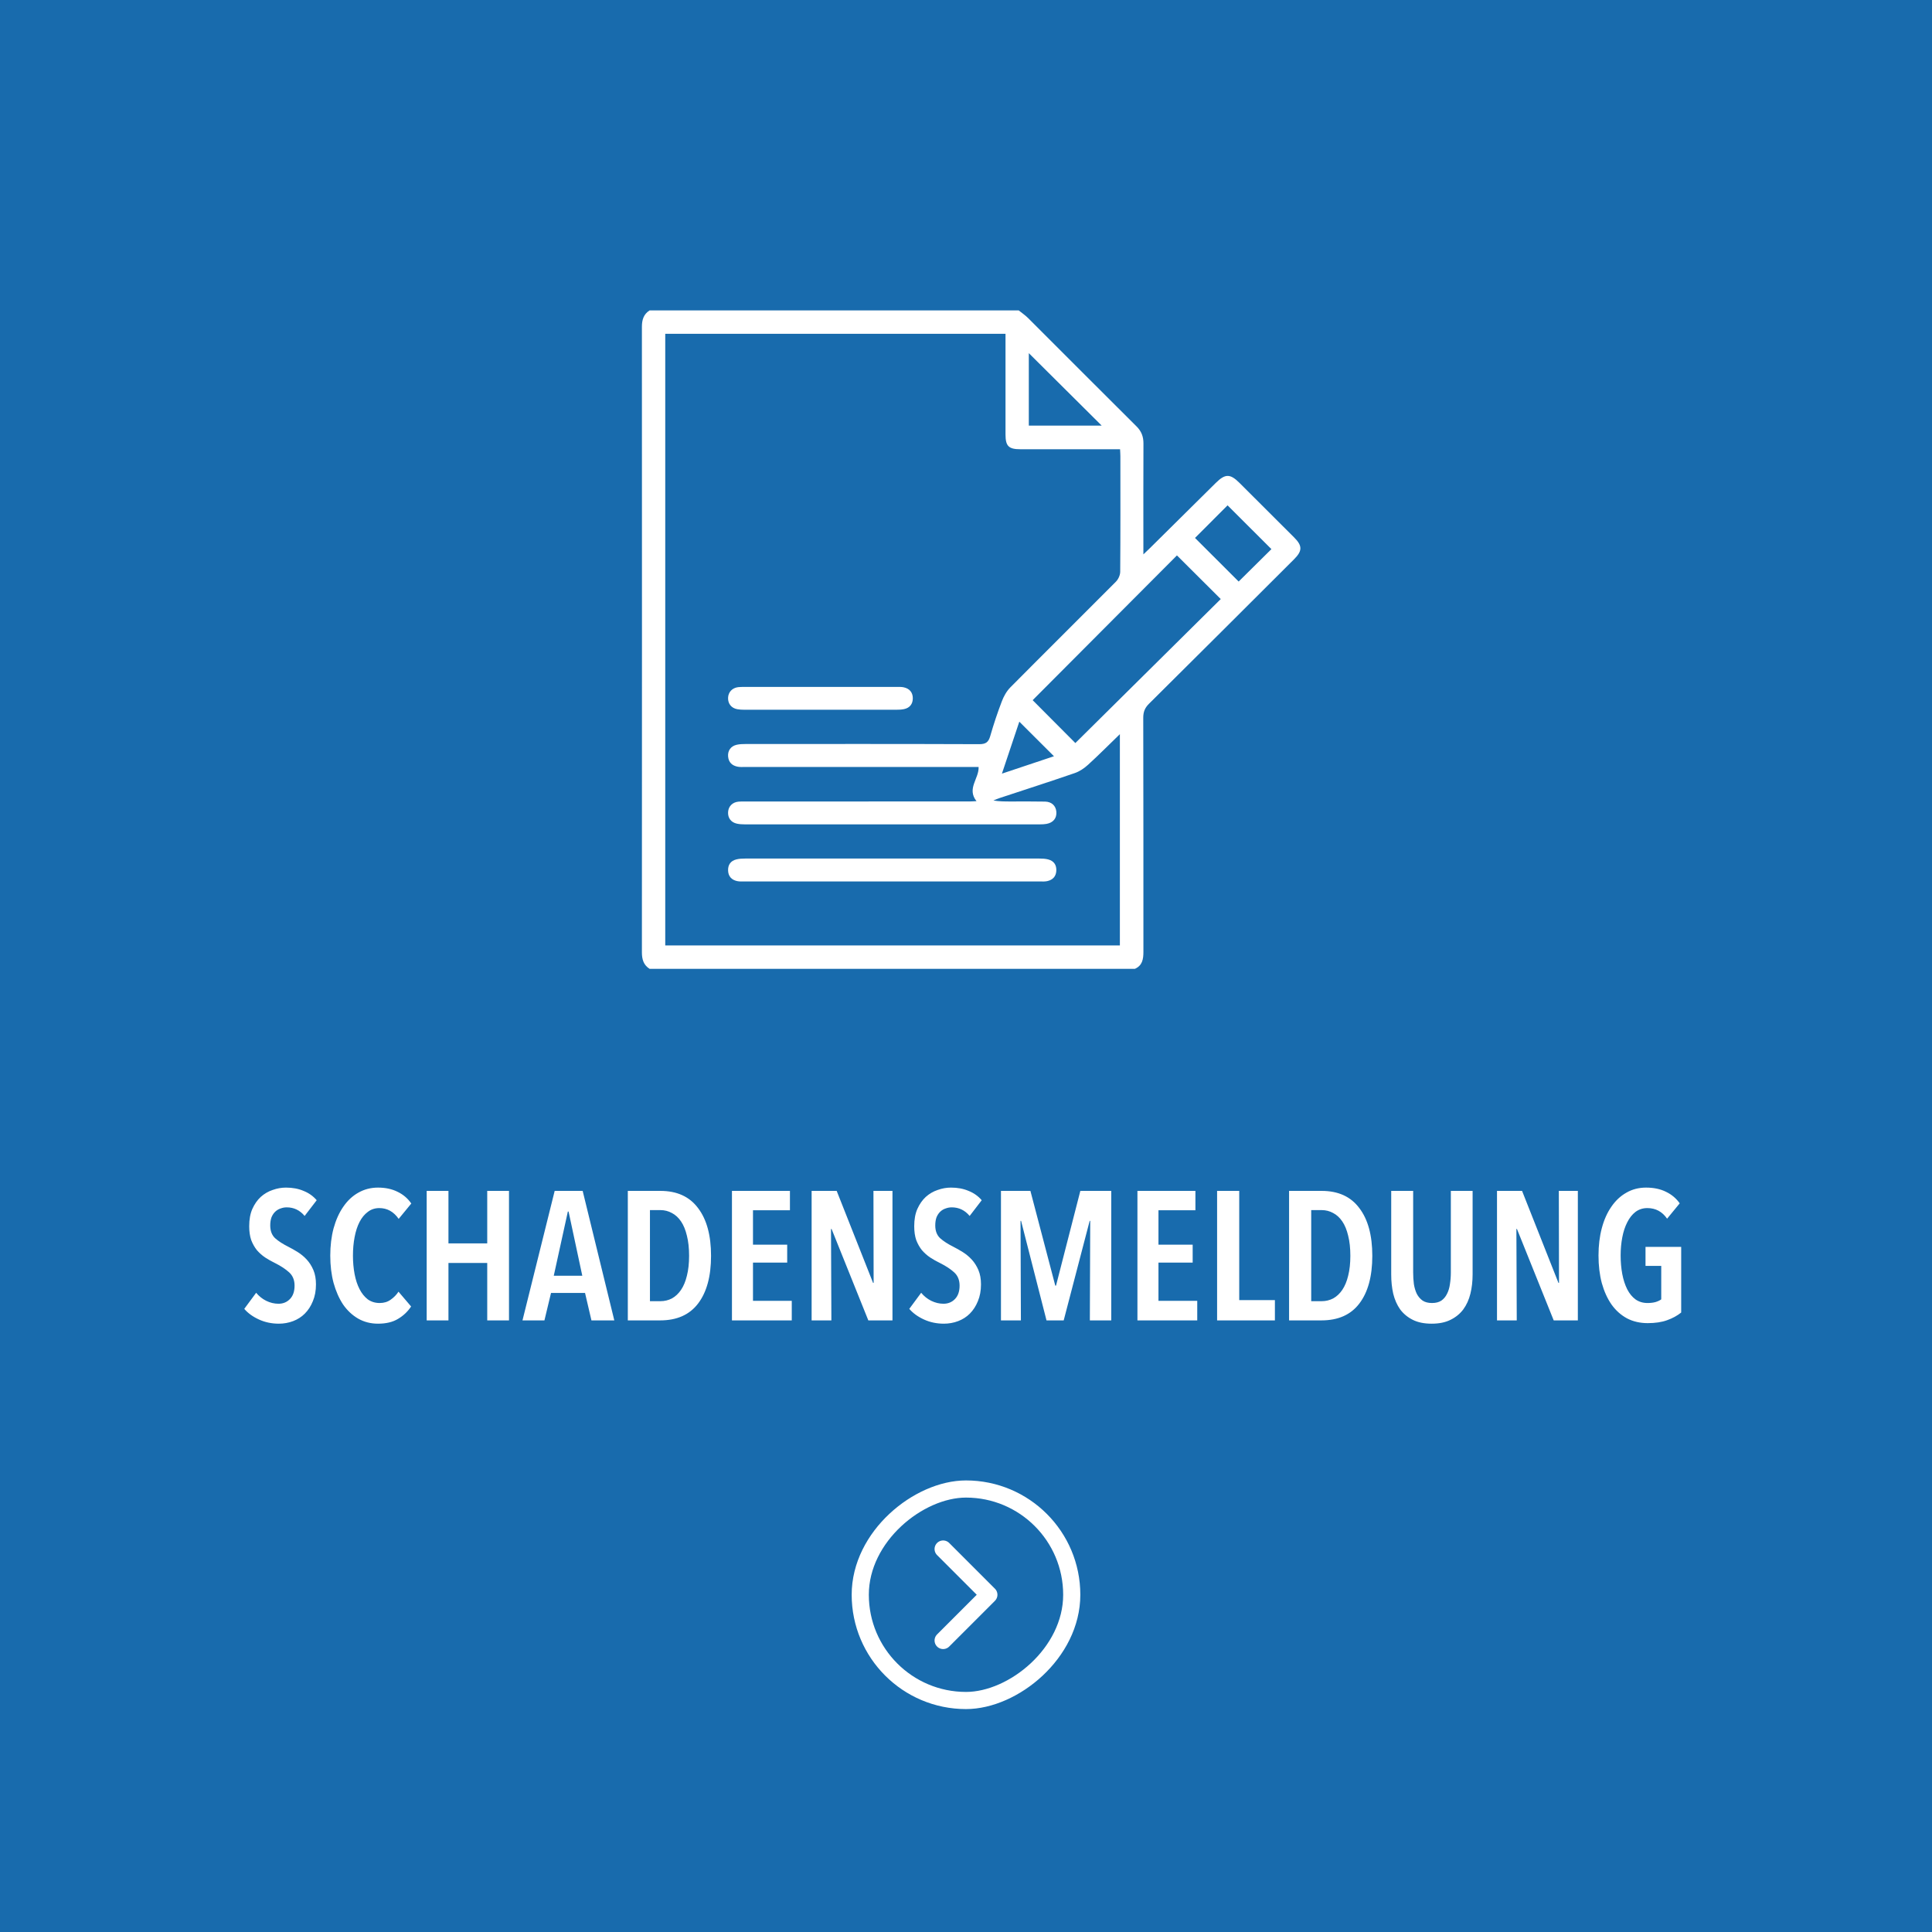 <svg xmlns="http://www.w3.org/2000/svg" fill="none" viewBox="0 0 169 169" height="169" width="169">
<rect fill="#186BAD" height="169" width="169"></rect>
<path fill="white" d="M89.108 27.15C89.383 27.372 89.681 27.572 89.93 27.82C93.092 30.976 96.243 34.146 99.413 37.294C99.848 37.728 100.025 38.193 100.022 38.793C100.007 41.773 100.016 44.752 100.016 47.733C100.016 47.935 100.016 48.138 100.016 48.493C100.257 48.265 100.399 48.135 100.536 47.999C102.471 46.084 104.404 44.169 106.339 42.253C107.174 41.425 107.603 41.424 108.425 42.243C110.02 43.833 111.616 45.424 113.208 47.017C113.933 47.743 113.932 48.19 113.196 48.923C108.969 53.14 104.745 57.358 100.506 61.562C100.142 61.922 100.004 62.281 100.005 62.791C100.022 69.612 100.016 76.434 100.019 83.256C100.019 83.888 99.936 84.459 99.269 84.75H56.826C56.292 84.414 56.15 83.916 56.15 83.312C56.158 65.07 56.158 46.831 56.15 28.59C56.15 27.985 56.292 27.488 56.826 27.151C67.587 27.151 78.348 27.151 89.11 27.151L89.108 27.15ZM58.193 82.703H97.96V64.22C97.018 65.133 96.119 66.038 95.178 66.897C94.843 67.204 94.433 67.48 94.008 67.626C91.826 68.379 89.627 69.084 87.436 69.809C87.252 69.869 87.075 69.95 86.896 70.022C87.409 70.109 87.894 70.107 88.38 70.109C89.396 70.109 90.411 70.097 91.427 70.119C91.999 70.133 92.364 70.496 92.403 71.012C92.447 71.57 92.133 71.963 91.544 72.069C91.36 72.102 91.17 72.11 90.983 72.11C82.367 72.111 73.75 72.111 65.135 72.11C64.912 72.11 64.683 72.096 64.464 72.05C63.944 71.937 63.66 71.553 63.689 71.037C63.717 70.539 64.063 70.179 64.588 70.124C64.793 70.103 65.001 70.109 65.207 70.109C71.736 70.109 78.262 70.109 84.791 70.107C84.984 70.107 85.177 70.091 85.418 70.08C84.543 68.985 85.65 68.099 85.603 67.091H84.976C78.373 67.091 71.77 67.091 65.167 67.091C64.96 67.091 64.749 67.106 64.547 67.07C64.051 66.981 63.734 66.695 63.69 66.173C63.647 65.66 63.928 65.264 64.446 65.147C64.699 65.09 64.966 65.082 65.228 65.082C72.039 65.079 78.849 65.07 85.658 65.096C86.241 65.097 86.469 64.916 86.621 64.384C86.915 63.359 87.253 62.344 87.635 61.348C87.802 60.908 88.052 60.458 88.38 60.127C91.447 57.034 94.546 53.969 97.617 50.878C97.825 50.668 97.987 50.308 97.989 50.017C98.015 46.642 98.006 43.267 98.004 39.894C98.004 39.712 97.987 39.529 97.977 39.297C97.736 39.297 97.534 39.297 97.332 39.297C94.641 39.297 91.951 39.297 89.26 39.297C88.231 39.297 87.957 39.025 87.956 38.001C87.953 35.263 87.956 32.526 87.956 29.788C87.956 29.59 87.956 29.392 87.956 29.199H58.192V82.701L58.193 82.703ZM94.064 64.999C98.321 60.782 102.558 56.587 106.784 52.402C105.511 51.134 104.222 49.85 102.952 48.584C98.745 52.805 94.525 57.038 90.331 61.247C91.562 62.483 92.845 63.773 94.065 64.997L94.064 64.999ZM111.216 48.034C109.913 46.733 108.631 45.454 107.38 44.205C106.432 45.154 105.442 46.145 104.532 47.056C105.792 48.315 107.085 49.606 108.351 50.87C109.289 49.943 110.273 48.968 111.216 48.034ZM89.995 37.231H96.371C94.26 35.131 92.115 33 89.995 30.891V37.231ZM89.164 63.127C88.662 64.628 88.169 66.101 87.642 67.673C89.236 67.141 90.723 66.642 92.195 66.152C91.171 65.13 90.194 64.156 89.164 63.128V63.127Z"></path>
<path fill="white" d="M78.009 77.105C73.722 77.105 69.434 77.105 65.147 77.105C64.922 77.105 64.69 77.12 64.473 77.072C64.002 76.967 63.714 76.667 63.69 76.172C63.666 75.657 63.906 75.302 64.411 75.176C64.661 75.113 64.931 75.101 65.191 75.101C73.765 75.098 82.342 75.098 90.916 75.101C91.177 75.101 91.447 75.113 91.696 75.179C92.198 75.314 92.432 75.674 92.399 76.188C92.367 76.685 92.071 76.974 91.601 77.076C91.402 77.12 91.189 77.106 90.983 77.106C86.657 77.106 82.332 77.106 78.007 77.106L78.009 77.105Z"></path>
<path fill="white" d="M71.719 60.089C73.955 60.089 76.192 60.089 78.428 60.089C78.635 60.089 78.847 60.077 79.046 60.121C79.549 60.227 79.841 60.557 79.847 61.064C79.853 61.567 79.592 61.921 79.08 62.029C78.861 62.075 78.632 62.084 78.409 62.084C73.974 62.087 69.538 62.087 65.103 62.084C64.898 62.084 64.689 62.074 64.488 62.036C63.972 61.939 63.671 61.553 63.687 61.043C63.704 60.547 64.045 60.175 64.563 60.109C64.749 60.085 64.939 60.089 65.126 60.089C67.325 60.089 69.523 60.089 71.722 60.089H71.719Z"></path>
<path fill="white" d="M26.647 106.364C26.231 105.863 25.708 105.612 25.079 105.612C24.898 105.612 24.721 105.644 24.551 105.708C24.38 105.761 24.226 105.852 24.087 105.98C23.948 106.108 23.836 106.273 23.751 106.476C23.676 106.679 23.639 106.919 23.639 107.196C23.639 107.676 23.783 108.049 24.071 108.316C24.359 108.572 24.738 108.817 25.207 109.052C25.484 109.191 25.767 109.351 26.055 109.532C26.343 109.713 26.604 109.932 26.839 110.188C27.073 110.444 27.265 110.748 27.415 111.1C27.564 111.452 27.639 111.868 27.639 112.348C27.639 112.903 27.548 113.393 27.367 113.82C27.196 114.247 26.962 114.609 26.663 114.908C26.375 115.196 26.034 115.415 25.639 115.564C25.244 115.713 24.828 115.788 24.391 115.788C23.762 115.788 23.18 115.665 22.647 115.42C22.113 115.175 21.687 114.865 21.367 114.492L22.407 113.084C22.652 113.383 22.945 113.617 23.287 113.788C23.639 113.959 23.996 114.044 24.359 114.044C24.764 114.044 25.1 113.905 25.367 113.628C25.634 113.351 25.767 112.961 25.767 112.46C25.767 111.969 25.607 111.58 25.287 111.292C24.967 111.004 24.561 110.737 24.071 110.492C23.762 110.343 23.468 110.177 23.191 109.996C22.924 109.815 22.684 109.601 22.471 109.356C22.268 109.1 22.103 108.807 21.975 108.476C21.858 108.135 21.799 107.729 21.799 107.26C21.799 106.673 21.89 106.172 22.071 105.756C22.263 105.329 22.508 104.977 22.807 104.7C23.116 104.423 23.463 104.22 23.847 104.092C24.231 103.953 24.62 103.884 25.015 103.884C25.591 103.884 26.103 103.98 26.551 104.172C27.009 104.353 27.393 104.625 27.703 104.988L26.647 106.364ZM35.962 114.284C35.664 114.732 35.28 115.095 34.81 115.372C34.352 115.649 33.77 115.788 33.066 115.788C32.426 115.788 31.845 115.639 31.322 115.34C30.81 115.041 30.373 114.631 30.01 114.108C29.658 113.575 29.381 112.945 29.178 112.22C28.986 111.495 28.89 110.7 28.89 109.836C28.89 108.972 28.986 108.177 29.178 107.452C29.381 106.716 29.664 106.087 30.026 105.564C30.389 105.031 30.826 104.62 31.338 104.332C31.861 104.033 32.437 103.884 33.066 103.884C33.717 103.884 34.288 104.007 34.778 104.252C35.269 104.487 35.669 104.828 35.978 105.276L34.874 106.62C34.437 105.991 33.872 105.676 33.178 105.676C32.794 105.676 32.458 105.788 32.17 106.012C31.882 106.225 31.642 106.519 31.45 106.892C31.258 107.265 31.114 107.708 31.018 108.22C30.922 108.721 30.874 109.26 30.874 109.836C30.874 110.401 30.922 110.94 31.018 111.452C31.114 111.953 31.258 112.391 31.45 112.764C31.642 113.137 31.882 113.436 32.17 113.66C32.469 113.873 32.816 113.98 33.21 113.98C33.584 113.98 33.904 113.884 34.17 113.692C34.448 113.5 34.677 113.265 34.858 112.988L35.962 114.284ZM42.62 115.5V110.476H39.228V115.5H37.324V104.172H39.228V108.764H42.62V104.172H44.524V115.5H42.62ZM51.736 115.5L51.176 113.1H48.2L47.624 115.5H45.704L48.52 104.172H50.968L53.736 115.5H51.736ZM49.736 105.98H49.672L48.44 111.596H50.936L49.736 105.98ZM62.198 109.852C62.198 111.644 61.819 113.036 61.062 114.028C60.315 115.009 59.211 115.5 57.75 115.5H54.918V104.172H57.766C59.216 104.172 60.315 104.673 61.062 105.676C61.819 106.668 62.198 108.06 62.198 109.852ZM60.278 109.852C60.278 109.18 60.214 108.593 60.086 108.092C59.968 107.591 59.798 107.175 59.574 106.844C59.35 106.513 59.083 106.268 58.774 106.108C58.464 105.937 58.128 105.852 57.766 105.852H56.854V113.82H57.766C58.128 113.82 58.464 113.74 58.774 113.58C59.083 113.409 59.35 113.159 59.574 112.828C59.798 112.497 59.968 112.087 60.086 111.596C60.214 111.095 60.278 110.513 60.278 109.852ZM64.027 115.5V104.172H69.099V105.868H65.867V108.876H68.859V110.444H65.867V113.788H69.259V115.5H64.027ZM75.956 115.5L72.74 107.5H72.692L72.724 115.5H70.996V104.172H73.188L76.372 112.22H76.42L76.404 104.172H78.068V115.5H75.956ZM84.819 106.364C84.403 105.863 83.88 105.612 83.251 105.612C83.069 105.612 82.893 105.644 82.723 105.708C82.552 105.761 82.397 105.852 82.259 105.98C82.12 106.108 82.008 106.273 81.923 106.476C81.848 106.679 81.811 106.919 81.811 107.196C81.811 107.676 81.955 108.049 82.243 108.316C82.531 108.572 82.909 108.817 83.379 109.052C83.656 109.191 83.939 109.351 84.227 109.532C84.515 109.713 84.776 109.932 85.011 110.188C85.245 110.444 85.437 110.748 85.587 111.1C85.736 111.452 85.811 111.868 85.811 112.348C85.811 112.903 85.72 113.393 85.539 113.82C85.368 114.247 85.133 114.609 84.835 114.908C84.547 115.196 84.205 115.415 83.811 115.564C83.416 115.713 83 115.788 82.563 115.788C81.933 115.788 81.352 115.665 80.819 115.42C80.285 115.175 79.859 114.865 79.539 114.492L80.579 113.084C80.824 113.383 81.117 113.617 81.459 113.788C81.811 113.959 82.168 114.044 82.531 114.044C82.936 114.044 83.272 113.905 83.539 113.628C83.805 113.351 83.939 112.961 83.939 112.46C83.939 111.969 83.779 111.58 83.459 111.292C83.139 111.004 82.733 110.737 82.243 110.492C81.933 110.343 81.64 110.177 81.363 109.996C81.096 109.815 80.856 109.601 80.643 109.356C80.44 109.1 80.275 108.807 80.147 108.476C80.029 108.135 79.971 107.729 79.971 107.26C79.971 106.673 80.061 106.172 80.243 105.756C80.435 105.329 80.68 104.977 80.979 104.7C81.288 104.423 81.635 104.22 82.019 104.092C82.403 103.953 82.792 103.884 83.187 103.884C83.763 103.884 84.275 103.98 84.723 104.172C85.181 104.353 85.565 104.625 85.875 104.988L84.819 106.364ZM95.334 115.5L95.366 106.796H95.318L93.046 115.5H91.542L89.318 106.796H89.27L89.302 115.5H87.558V104.172H90.134L92.31 112.46H92.374L94.502 104.172H97.206V115.5H95.334ZM99.496 115.5V104.172H104.568V105.868H101.336V108.876H104.328V110.444H101.336V113.788H104.728V115.5H99.496ZM106.465 115.5V104.172H108.401V113.724H111.521V115.5H106.465ZM120.041 109.852C120.041 111.644 119.663 113.036 118.905 114.028C118.159 115.009 117.055 115.5 115.593 115.5H112.761V104.172H115.609C117.06 104.172 118.159 104.673 118.905 105.676C119.663 106.668 120.041 108.06 120.041 109.852ZM118.121 109.852C118.121 109.18 118.057 108.593 117.929 108.092C117.812 107.591 117.641 107.175 117.417 106.844C117.193 106.513 116.927 106.268 116.617 106.108C116.308 105.937 115.972 105.852 115.609 105.852H114.697V113.82H115.609C115.972 113.82 116.308 113.74 116.617 113.58C116.927 113.409 117.193 113.159 117.417 112.828C117.641 112.497 117.812 112.087 117.929 111.596C118.057 111.095 118.121 110.513 118.121 109.852ZM128.815 111.484C128.815 112.081 128.751 112.641 128.623 113.164C128.495 113.687 128.287 114.145 127.999 114.54C127.711 114.924 127.337 115.228 126.879 115.452C126.431 115.676 125.881 115.788 125.231 115.788C124.58 115.788 124.031 115.676 123.583 115.452C123.135 115.228 122.767 114.924 122.479 114.54C122.201 114.145 121.999 113.687 121.871 113.164C121.753 112.641 121.695 112.081 121.695 111.484V104.172H123.615V111.308C123.615 111.66 123.636 112.001 123.679 112.332C123.732 112.652 123.817 112.935 123.935 113.18C124.063 113.425 124.233 113.623 124.447 113.772C124.66 113.911 124.932 113.98 125.263 113.98C125.593 113.98 125.865 113.911 126.079 113.772C126.292 113.623 126.457 113.425 126.575 113.18C126.703 112.935 126.788 112.652 126.831 112.332C126.884 112.001 126.911 111.66 126.911 111.308V104.172H128.815V111.484ZM135.909 115.5L132.693 107.5H132.645L132.677 115.5H130.949V104.172H133.141L136.325 112.22H136.373L136.357 104.172H138.021V115.5H135.909ZM147.06 114.812C146.719 115.089 146.308 115.313 145.828 115.484C145.359 115.655 144.793 115.74 144.132 115.74C143.46 115.74 142.857 115.601 142.324 115.324C141.791 115.036 141.337 114.631 140.964 114.108C140.601 113.585 140.319 112.961 140.116 112.236C139.924 111.511 139.828 110.705 139.828 109.82C139.828 108.956 139.924 108.161 140.116 107.436C140.308 106.711 140.585 106.087 140.948 105.564C141.311 105.031 141.748 104.62 142.26 104.332C142.772 104.033 143.348 103.884 143.988 103.884C144.66 103.884 145.241 104.007 145.732 104.252C146.223 104.487 146.623 104.823 146.932 105.26L145.828 106.604C145.401 105.985 144.825 105.676 144.1 105.676C143.705 105.676 143.359 105.788 143.06 106.012C142.772 106.236 142.532 106.54 142.34 106.924C142.148 107.297 142.004 107.735 141.908 108.236C141.812 108.737 141.764 109.265 141.764 109.82C141.764 110.396 141.812 110.94 141.908 111.452C142.004 111.953 142.148 112.396 142.34 112.78C142.532 113.153 142.772 113.447 143.06 113.66C143.359 113.873 143.711 113.98 144.116 113.98C144.372 113.98 144.601 113.953 144.804 113.9C145.017 113.836 145.188 113.756 145.316 113.66V110.732H143.94V109.068H147.06V114.812Z"></path>
<rect stroke-width="1.5" stroke="white" transform="rotate(-90 75.25 148.75)" rx="9.25" height="18.5" width="18.5" y="148.75" x="75.25"></rect>
<path stroke-linejoin="round" stroke-linecap="round" stroke-width="1.5" stroke="white" d="M82.5 143.5L86.5 139.5L82.5 135.5"></path>
</svg>
